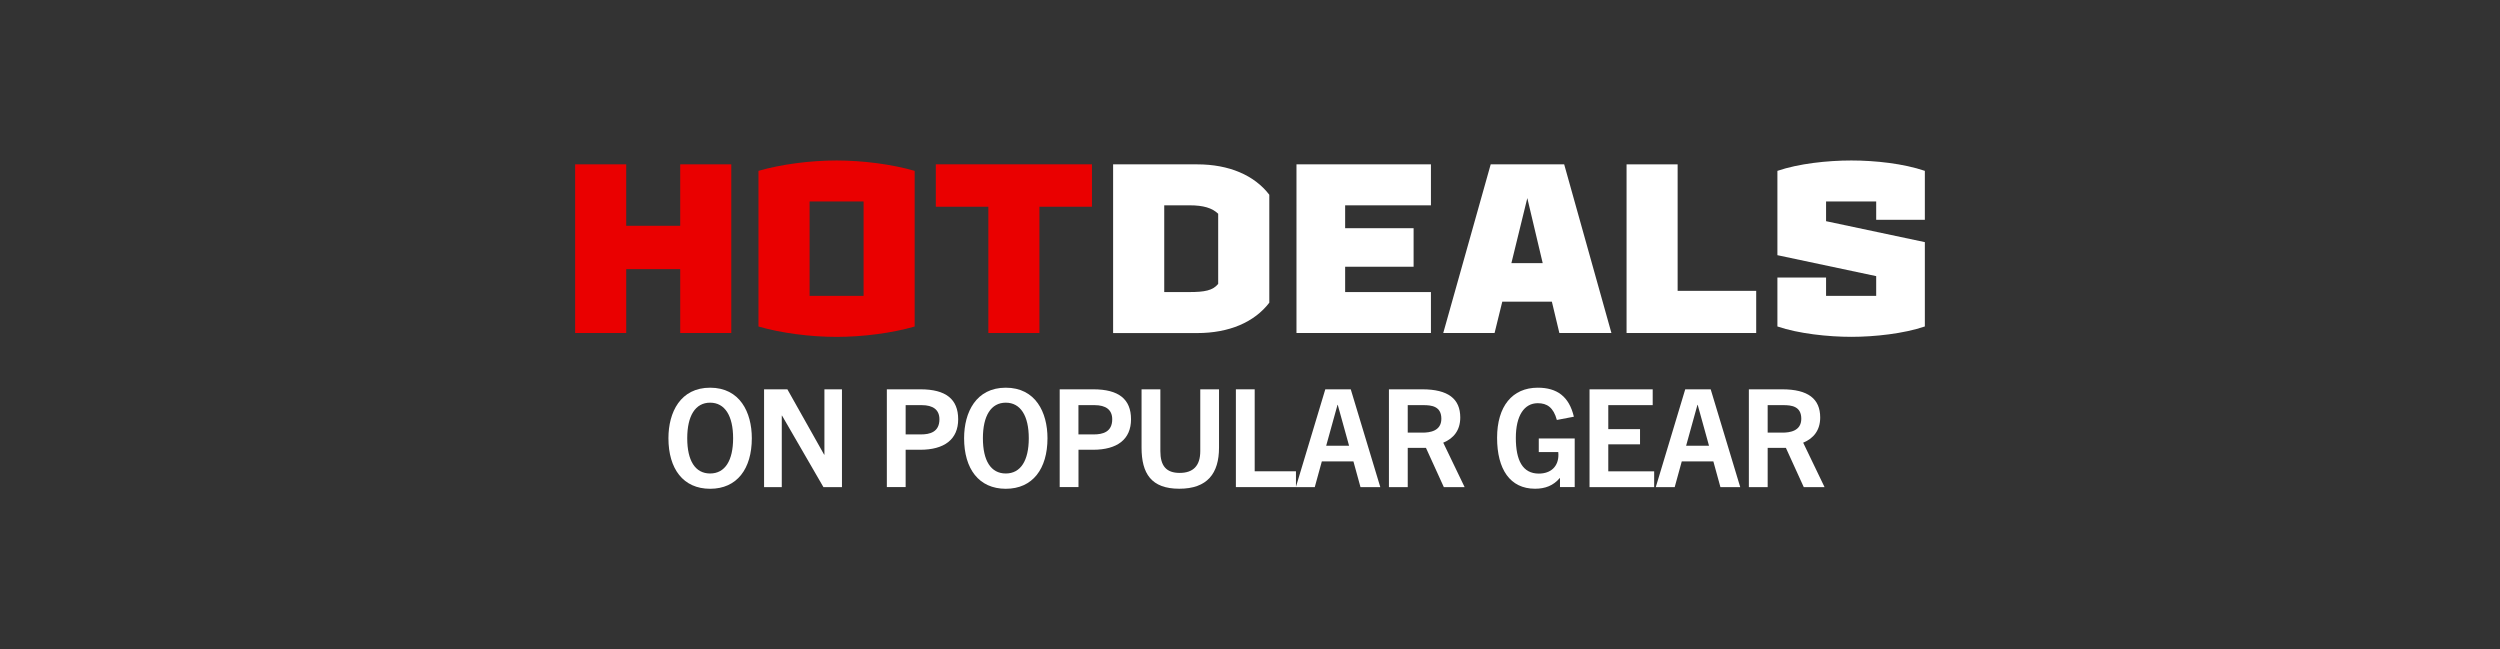 <?xml version="1.0" encoding="UTF-8"?>
<svg id="Layer_1" data-name="Layer 1" xmlns="http://www.w3.org/2000/svg" viewBox="0 0 477.31 123.95">
  <rect x="0" y="0" width="477.31" height="123.95" fill="#333333" stroke="none"/>
  <defs>
    <style>
      .cls-1 {
        fill: #fff;
      }

      .cls-2 {
        fill: #ea0000;
      }
    </style>
  </defs>
  <g>
    <path class="cls-2" d="M129.87,63.58v-12.19h-10.31v12.19h-9.75V31.38h9.75v11.73h10.31v-11.73h9.75v32.2h-9.75Z"/>
    <path class="cls-2" d="M174.63,32.62v29.72c-4.28,1.24-9.85,1.98-14.91,1.98s-10.63-.74-14.91-1.98v-29.72c4.28-1.24,9.85-1.98,14.91-1.98s10.63.74,14.91,1.98ZM154.57,56.49h10.31v-18.03h-10.31v18.03Z"/>
    <path class="cls-2" d="M198.45,39.47v24.11h-9.75v-24.11h-10.03v-8.1h29.81v8.1h-10.03Z"/>
    <path class="cls-1" d="M228.58,31.38c6.07,0,10.9,2.07,13.76,5.8v20.61c-2.85,3.73-7.68,5.8-13.76,5.8h-16.06V31.38h16.06ZM222.28,55.76h4.83c2.81,0,4.46-.28,5.47-1.56v-13.39c-1.15-1.1-2.81-1.61-5.47-1.61h-4.83v16.56Z"/>
    <path class="cls-1" d="M256.82,39.2v4.37h13.07v7.36h-13.07v4.83h16.38v7.82h-25.67V31.38h25.67v7.82h-16.38Z"/>
    <path class="cls-1" d="M286.82,57.6l-1.47,5.98h-9.8l9.06-32.2h14.03l9.02,32.2h-9.94l-1.43-5.98h-9.48ZM291.6,37.82l-3.04,12.42h5.98l-2.94-12.42Z"/>
    <path class="cls-1" d="M335.3,55.53v8.05h-24.75V31.38h9.75v24.15h15Z"/>
    <path class="cls-1" d="M358.21,38.46h-9.57v3.77l18.86,4v16.1c-4.05,1.38-9.62,1.98-14.03,1.98s-10.08-.6-14.12-1.98v-9.34h9.29v3.5h9.57v-3.77l-18.86-4v-16.1c4.05-1.38,9.52-1.98,14.12-1.98s9.98.6,14.03,1.98v9.34h-9.29v-3.5Z"/>
  </g>
  <g>
    <path class="cls-1" d="M127.62,83.67c0-4.97,2.29-9.65,7.96-9.65s7.96,4.68,7.96,9.65c0,5.82-2.81,9.65-7.96,9.65s-7.96-3.82-7.96-9.65ZM139.97,83.67c0-4.26-1.56-6.79-4.39-6.79s-4.37,2.52-4.37,6.79,1.51,6.73,4.37,6.73,4.39-2.5,4.39-6.73Z"/>
    <path class="cls-1" d="M157.21,93l-7.9-13.65h-.05v13.65h-3.38v-18.67h4.45l7.02,12.48h.05v-12.48h3.35v18.67h-3.54Z"/>
    <path class="cls-1" d="M169.32,93v-18.67h6.42c4.84,0,7.2,1.87,7.2,5.72s-2.65,5.82-7.25,5.82h-2.78v7.12h-3.59ZM175.85,82.94c1.66,0,3.51-.44,3.51-2.89,0-1.82-1.22-2.7-3.38-2.7h-3.07v5.59h2.94Z"/>
    <path class="cls-1" d="M184.07,83.67c0-4.97,2.29-9.65,7.96-9.65s7.96,4.68,7.96,9.65c0,5.82-2.81,9.65-7.96,9.65s-7.96-3.82-7.96-9.65ZM196.42,83.67c0-4.26-1.56-6.79-4.39-6.79s-4.37,2.52-4.37,6.79,1.51,6.73,4.37,6.73,4.39-2.5,4.39-6.73Z"/>
    <path class="cls-1" d="M202.32,93v-18.67h6.42c4.84,0,7.2,1.87,7.2,5.72s-2.65,5.82-7.25,5.82h-2.78v7.12h-3.59ZM208.84,82.94c1.66,0,3.51-.44,3.51-2.89,0-1.82-1.22-2.7-3.38-2.7h-3.07v5.59h2.94Z"/>
    <path class="cls-1" d="M229.15,74.33h3.59v11.13c0,4.94-2.24,7.85-7.59,7.85s-7.2-2.91-7.2-7.85v-11.13h3.59v11.8c0,2.81,1.12,4.16,3.69,4.16s3.93-1.35,3.93-4.16v-11.8Z"/>
    <path class="cls-1" d="M235.96,93v-18.67h3.59v15.65h7.88v3.02h-11.47Z"/>
    <path class="cls-1" d="M259.75,93l-1.35-4.91h-6.03l-1.35,4.91h-3.61l5.62-18.67h4.86l5.64,18.67h-3.77ZM253.2,85.1h4.37l-2.16-7.8h-.05l-2.16,7.8Z"/>
    <path class="cls-1" d="M275.66,93l-3.41-7.49h-3.48v7.49h-3.59v-18.67h6.37c4.94,0,7.25,1.82,7.25,5.38,0,2.44-1.27,4-3.25,4.81l4.08,8.48h-3.98ZM271.58,82.6c1.35,0,3.61-.26,3.61-2.65s-1.87-2.6-3.43-2.6h-2.99v5.25h2.81Z"/>
    <path class="cls-1" d="M297.84,93v-1.72h-.05c-1.22,1.43-2.76,2.03-4.71,2.03-4.78,0-7.25-3.72-7.25-9.72s2.89-9.57,7.77-9.57c3.69,0,5.98,1.69,6.89,5.54l-3.25.62c-.65-2.39-1.87-3.2-3.64-3.2-2.57,0-4.19,2.34-4.19,6.63s1.3,6.81,4.39,6.81c2.29,0,3.74-1.35,3.74-3.59,0-.16,0-.31-.03-.52h-3.72v-2.6h6.86v9.28h-2.83Z"/>
    <path class="cls-1" d="M303.48,93v-18.67h12.06v3.02h-8.48v4.58h6.06v2.91h-6.06v5.15h8.76v3.02h-12.35Z"/>
    <path class="cls-1" d="M328.47,93l-1.35-4.91h-6.03l-1.35,4.91h-3.61l5.62-18.67h4.86l5.64,18.67h-3.77ZM321.92,85.1h4.37l-2.16-7.8h-.05l-2.16,7.8Z"/>
    <path class="cls-1" d="M344.38,93l-3.41-7.49h-3.48v7.49h-3.59v-18.67h6.37c4.94,0,7.25,1.82,7.25,5.38,0,2.44-1.27,4-3.25,4.81l4.08,8.48h-3.98ZM340.3,82.6c1.35,0,3.61-.26,3.61-2.65s-1.87-2.6-3.43-2.6h-2.99v5.25h2.81Z"/>
  </g>
</svg>